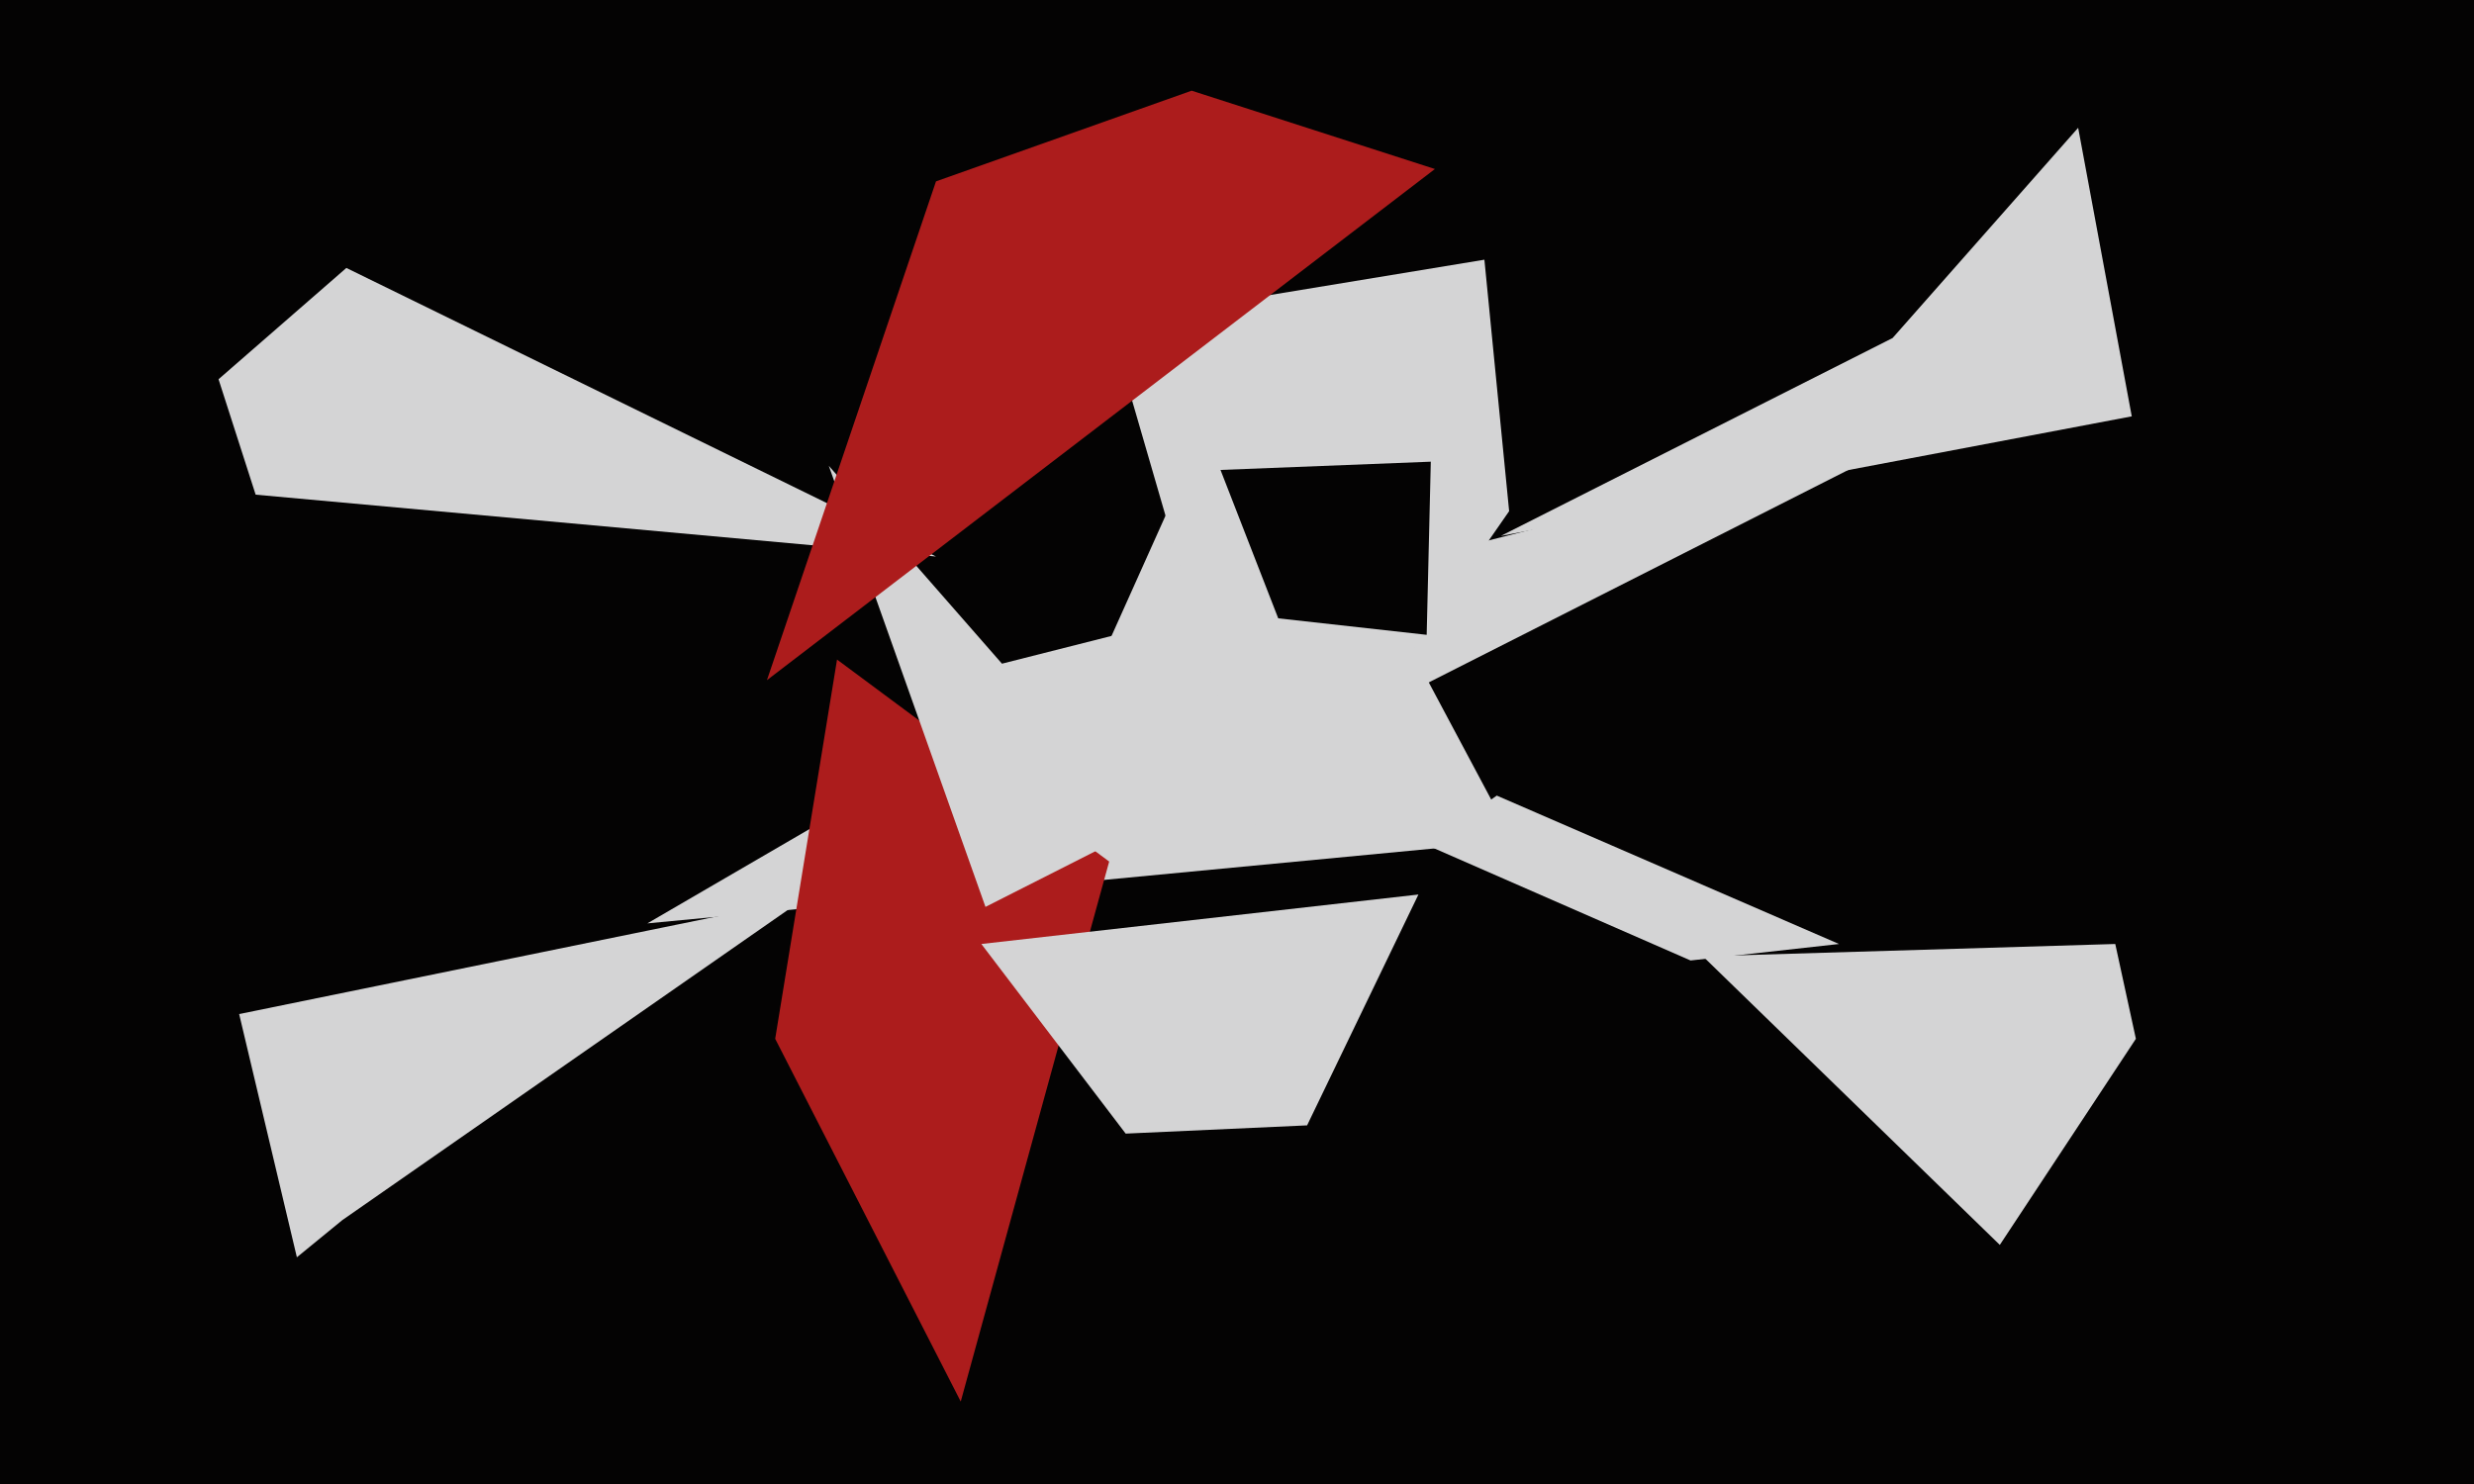 <svg xmlns="http://www.w3.org/2000/svg" width="600px" height="360px">
  <rect width="600" height="360" fill="rgb(4,3,3)"/>
  <polygon points="517,101 364,130 459,82 504,31" fill="rgb(212,212,213)"/>
  <polygon points="367,204 157,224 267,160 302,82" fill="rgb(212,212,213)"/>
  <polygon points="72,305 58,246 195,218 83,296" fill="rgb(212,212,213)"/>
  <polygon points="485,302 413,232 513,229 518,252" fill="rgb(212,212,213)"/>
  <polygon points="233,340 188,252 203,160 269,209" fill="rgb(172,28,28)"/>
  <polygon points="239,220 201,113 243,161 468,104" fill="rgb(212,212,213)"/>
  <polygon points="410,233 346,205 363,193 446,229" fill="rgb(212,212,213)"/>
  <polygon points="307,209 269,78 360,63 366,124" fill="rgb(212,212,213)"/>
  <polygon points="346,154 310,150 296,114 347,112" fill="rgb(4,3,3)"/>
  <polygon points="317,273 273,275 238,229 344,217" fill="rgb(212,212,213)"/>
  <polygon points="227,135 62,120 53,92 84,65" fill="rgb(212,212,213)"/>
  <polygon points="348,41 186,165 227,44 289,22" fill="rgb(172,28,28)"/>
</svg>